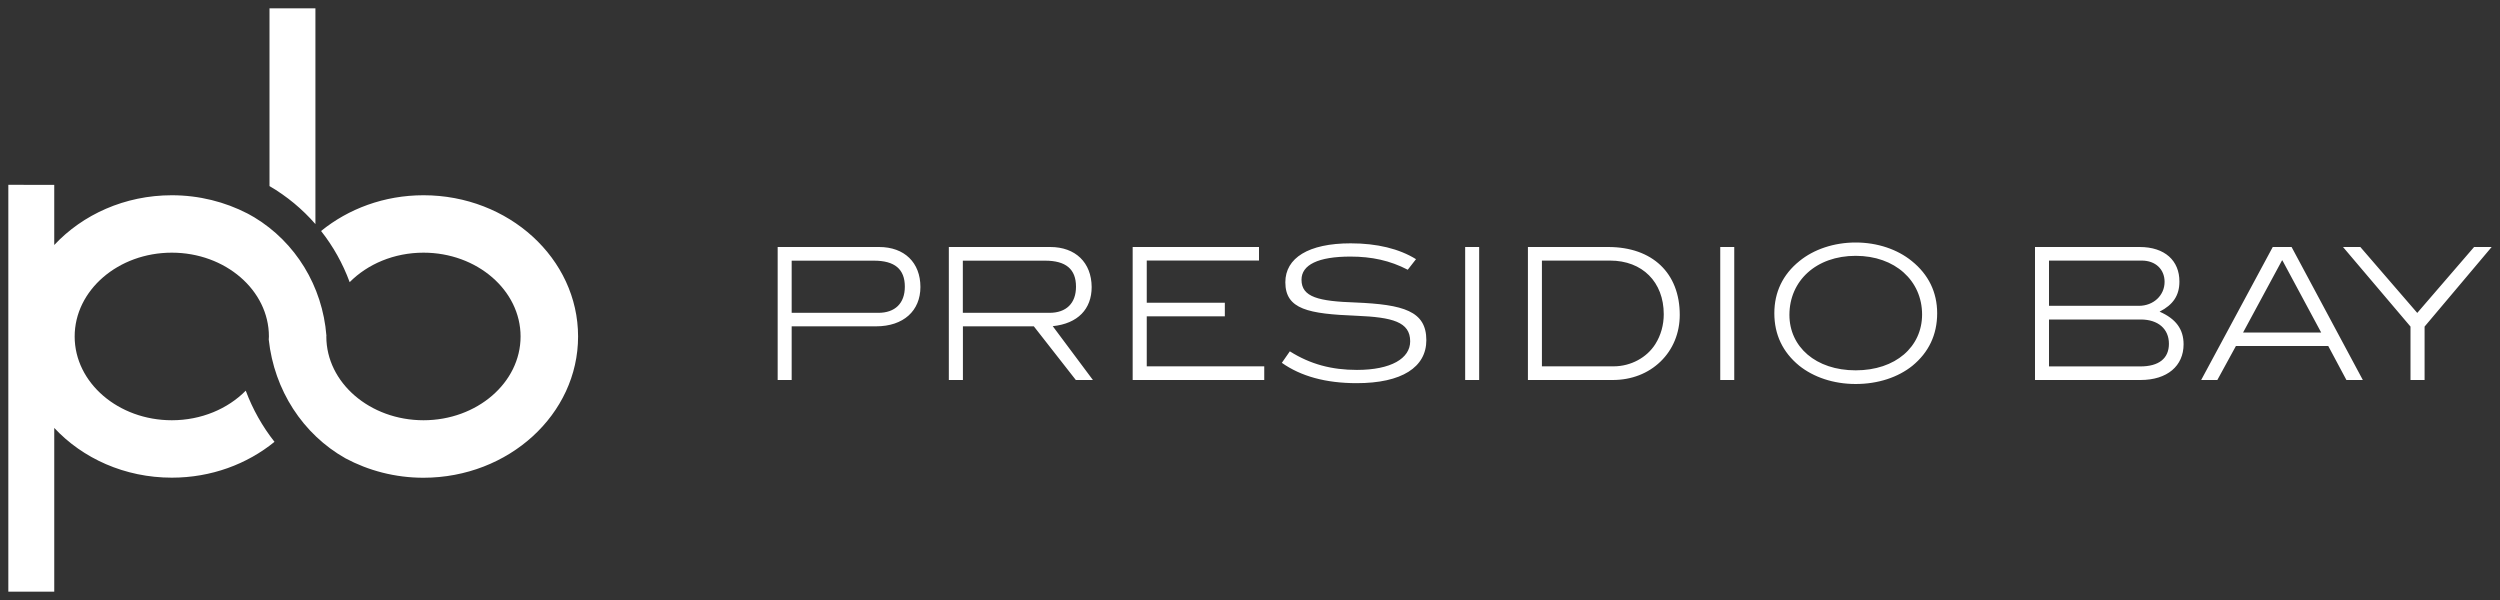 <svg xmlns="http://www.w3.org/2000/svg" width="300" height="72" viewBox="0 0 300 72" xml:space="preserve">
<rect x="0" y="0" width="300" height="72" fill="#333333" stroke="none"/>
<style type="text/css">.logo_shape{fill:#ffffff;}.logo_text{fill:#ffffff;}</style>
    <path class="logo_shape" d="M37.85,26.89V1h-5.51v21.33C34.43,23.55,36.28,25.09,37.85,26.89 M69.37,40.38c0-9.35-8.32-16.95-18.55-16.95
	c-4.72,0-9.02,1.63-12.29,4.29c1.45,1.84,2.61,3.91,3.43,6.14c2.14-2.16,5.31-3.54,8.86-3.54c6.42,0,11.65,4.51,11.65,10.06
	c0,5.54-5.23,10.05-11.65,10.05c-6.43,0-11.66-4.51-11.66-10.05l0.01-0.1c-0.47-5.94-3.7-11.21-8.65-14.2
	c-0.2-0.12-0.39-0.23-0.6-0.34l-0.24-0.13c-2.68-1.38-5.77-2.18-9.06-2.18c-5.64,0-10.7,2.32-14.11,5.97v-7.22H1V71h5.51V51.35
	c3.4,3.65,8.46,5.97,14.11,5.97c4.73,0,9.04-1.63,12.32-4.3c-1.45-1.84-2.62-3.91-3.45-6.14c-2.14,2.17-5.32,3.55-8.87,3.55
	c-6.43,0-11.66-4.51-11.66-10.05c0-5.55,5.23-10.06,11.66-10.06c6.42,0,11.65,4.51,11.65,10.06c0,0.13-0.02,0.25-0.02,0.37
	C32.9,46.8,36.33,52.11,41.46,55c2.75,1.47,5.95,2.33,9.36,2.33C61.05,57.32,69.37,49.72,69.37,40.38"/>
    <path class="logo_text" d="M95,37.54v-6.26h9.87c2.49,0,3.71,1.01,3.71,3.12c0,2-1.17,3.14-3.19,3.14H95 M105.49,29.64H93.32v15.96H95
	v-6.44h10.13c3.29,0,5.32-1.87,5.32-4.72C110.45,31.51,108.53,29.64,105.49,29.64 M115.54,37.54v-6.26h9.87
	c2.49,0,3.71,1.01,3.71,3.12c0,2-1.17,3.14-3.19,3.14H115.54 M126.03,29.64h-12.17v15.96h1.69v-6.44h8.51l5.04,6.44h2.05l-4.82-6.46
	c3.01-0.31,4.67-2.05,4.67-4.7C130.98,31.51,129.06,29.64,126.03,29.64 M151.08,29.64h-15.16v15.96h15.79v-1.64h-14.1v-6h9.37v-1.63
	h-9.37v-5.07h13.47V29.64 M177.5,29.64h-1.68v15.96h1.68V29.64z M185.03,43.97v-12.7h8.18c3.87,0,6.44,2.57,6.44,6.44
	c0,1.27-0.34,2.52-1.01,3.58c-1.01,1.61-2.93,2.67-5.01,2.67H185.03 M192.98,29.64h-9.63v15.96h10.17c2.26,0,4.26-0.78,5.74-2.21
	c1.5-1.45,2.31-3.43,2.31-5.61C201.57,32.78,198.3,29.64,192.98,29.64 M208.11,29.64h-1.68v15.96h1.68V29.64z M245.88,43.97v-5.63
	h11.01c2.1,0,3.38,1.14,3.38,2.91c0,1.76-1.2,2.72-3.43,2.72H245.88 M245.88,36.7v-5.43H257c1.69,0,2.75,1.07,2.75,2.55
	c0,1.63-1.33,2.88-3.09,2.88H245.88 M256.76,29.64H244.2v15.96h12.67c3.2,0,5.16-1.69,5.16-4.28c0-1.82-0.93-3.07-2.88-3.92
	c1.63-0.83,2.38-1.95,2.38-3.61C261.54,31.28,259.78,29.64,256.76,29.64 M269.17,39.9l4.67-8.65h0.05l4.65,8.65H269.17
	 M274.99,29.64h-2.26l-8.59,15.96h1.94l2.23-4.08h11.08l2.18,4.08h1.97L274.99,29.64 M299,29.64h-2.11l-6.82,7.91l-6.83-7.91h-2.08
	l8.1,9.55v6.41h1.69v-6.41L299,29.64 M162.08,29.2c-5.07,0-7.84,1.76-7.84,4.67c0,3.27,2.8,3.79,8.51,4.02
	c4.34,0.18,6.47,0.73,6.47,3.07c0,2.05-2.29,3.43-6.39,3.43c-3.01,0-5.58-0.67-8.05-2.23l-0.96,1.38c2.28,1.61,5.27,2.44,8.98,2.44
	c5.43,0,8.36-1.92,8.36-5.16c0-3.5-2.75-4.28-8.51-4.52c-4.39-0.15-6.47-0.63-6.47-2.73c0-1.79,2-2.78,5.87-2.78
	c2.54,0,4.75,0.47,6.88,1.58l0.99-1.27C167.9,29.85,165.25,29.2,162.08,29.2 M222.68,44.44c-4.8,0-7.95-2.83-7.95-6.65
	c0-4.1,3.22-7.09,7.95-7.09c4.73,0,7.97,2.99,7.97,7.04C230.65,41.61,227.48,44.44,222.68,44.44 M222.68,29.1
	c-2.62,0-5.04,0.83-6.75,2.23c-2,1.61-3.01,3.74-3.01,6.26c0,2.57,1.01,4.67,2.98,6.29c1.71,1.37,4.1,2.2,6.78,2.2
	c2.7,0,5.09-0.81,6.8-2.18c1.97-1.61,2.98-3.74,2.98-6.31c0-2.52-1.04-4.65-3.04-6.26C227.71,29.93,225.3,29.1,222.68,29.1"/>
</svg>